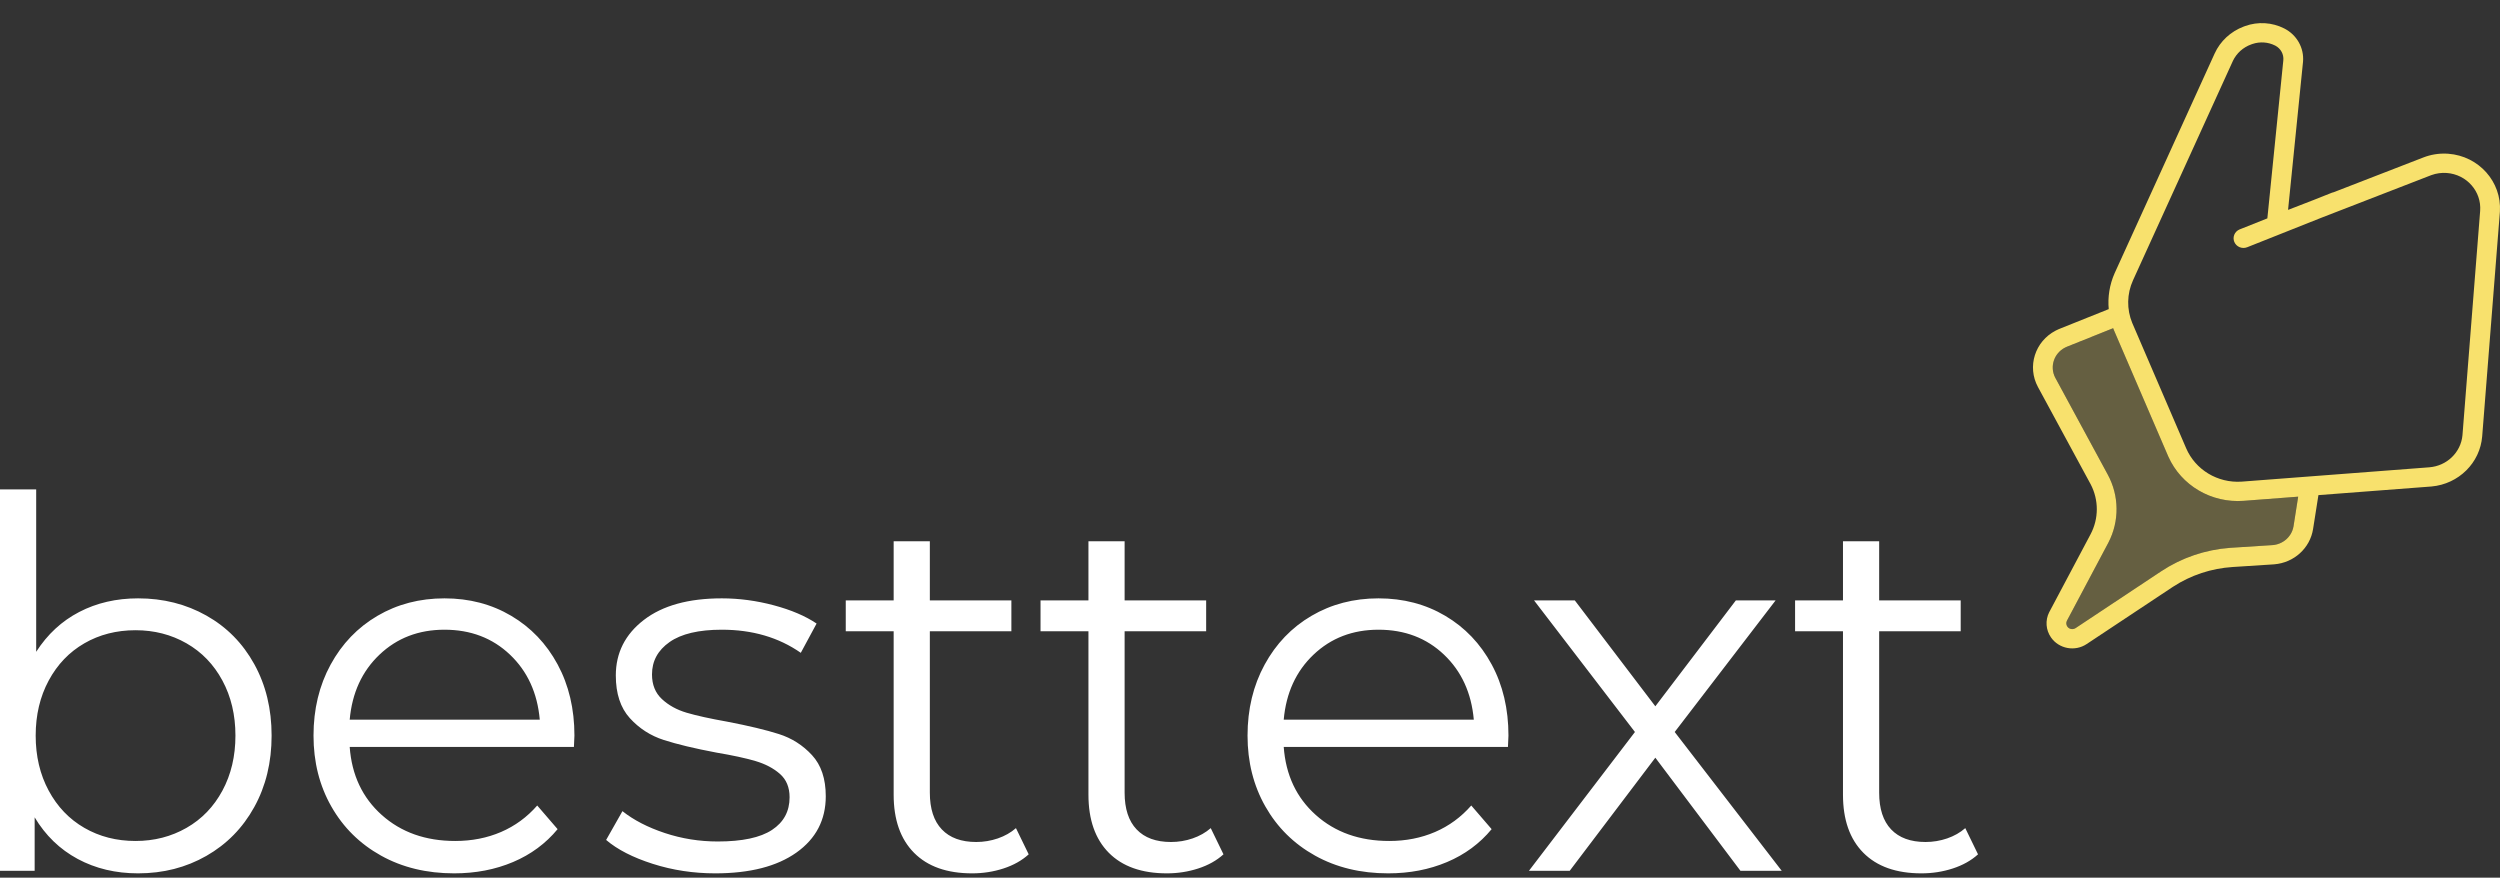 <svg xmlns="http://www.w3.org/2000/svg" width="188" height="66" viewBox="0 0 188 66">
  <rect x="0" y="0" width="188" height="66" fill="#333333" stroke="none"/>
  <g fill="none" fill-rule="evenodd">
    <path fill="#FFF" fill-rule="nonzero" d="M10.385,65.676 C12.276,65.676 13.987,65.238 15.52,64.362 C17.053,63.486 18.254,62.262 19.122,60.69 C19.991,59.118 20.425,57.327 20.425,55.317 C20.425,53.307 19.991,51.516 19.122,49.944 C18.254,48.372 17.053,47.154 15.52,46.291 C13.987,45.428 12.276,44.996 10.385,44.996 C8.75,44.996 7.275,45.337 5.959,46.02 C4.643,46.703 3.564,47.702 2.721,49.016 L2.721,49.016 L2.721,36.801 L0,36.801 L0,65.483 L2.606,65.483 L2.606,61.463 C3.423,62.829 4.503,63.872 5.844,64.594 C7.185,65.315 8.699,65.676 10.385,65.676 Z M10.194,63.241 C8.763,63.241 7.479,62.912 6.342,62.255 C5.205,61.598 4.311,60.664 3.66,59.453 C3.008,58.242 2.683,56.863 2.683,55.317 C2.683,53.771 3.008,52.392 3.66,51.181 C4.311,49.97 5.205,49.035 6.342,48.378 C7.479,47.721 8.763,47.393 10.194,47.393 C11.599,47.393 12.876,47.721 14.026,48.378 C15.175,49.035 16.076,49.97 16.727,51.181 C17.379,52.392 17.705,53.771 17.705,55.317 C17.705,56.863 17.379,58.242 16.727,59.453 C16.076,60.664 15.175,61.598 14.026,62.255 C12.876,62.912 11.599,63.241 10.194,63.241 Z M34.153,65.676 C35.763,65.676 37.238,65.393 38.579,64.826 C39.92,64.259 41.038,63.434 41.932,62.352 L41.932,62.352 L40.399,60.574 C39.633,61.45 38.726,62.114 37.679,62.565 C36.631,63.016 35.482,63.241 34.23,63.241 C32.007,63.241 30.168,62.59 28.711,61.289 C27.255,59.988 26.45,58.28 26.297,56.167 L26.297,56.167 L43.159,56.167 L43.197,55.317 C43.197,53.307 42.775,51.522 41.932,49.963 C41.089,48.404 39.927,47.186 38.445,46.31 C36.963,45.434 35.29,44.996 33.425,44.996 C31.56,44.996 29.88,45.434 28.386,46.31 C26.891,47.186 25.716,48.411 24.86,49.982 C24.004,51.554 23.576,53.333 23.576,55.317 C23.576,57.301 24.023,59.079 24.918,60.651 C25.812,62.223 27.057,63.454 28.654,64.343 C30.251,65.232 32.084,65.676 34.153,65.676 Z M40.591,54.119 L26.297,54.119 C26.476,52.108 27.223,50.479 28.539,49.229 C29.855,47.979 31.483,47.354 33.425,47.354 C35.392,47.354 37.034,47.979 38.349,49.229 C39.665,50.479 40.412,52.108 40.591,54.119 L40.591,54.119 Z M53.782,65.676 C56.388,65.676 58.425,65.154 59.894,64.111 C61.363,63.067 62.098,61.656 62.098,59.878 C62.098,58.564 61.753,57.533 61.063,56.786 C60.373,56.038 59.543,55.51 58.572,55.201 C57.602,54.892 56.311,54.582 54.702,54.273 C53.399,54.041 52.377,53.816 51.636,53.597 C50.895,53.378 50.276,53.036 49.778,52.572 C49.279,52.108 49.03,51.49 49.03,50.717 C49.03,49.712 49.471,48.9 50.352,48.282 C51.234,47.663 52.543,47.354 54.28,47.354 C56.58,47.354 58.56,47.934 60.22,49.093 L60.22,49.093 L61.408,46.89 C60.565,46.323 59.492,45.866 58.189,45.518 C56.886,45.17 55.583,44.996 54.28,44.996 C51.777,44.996 49.822,45.537 48.417,46.62 C47.012,47.702 46.309,49.093 46.309,50.794 C46.309,52.16 46.661,53.229 47.363,54.003 C48.066,54.776 48.915,55.323 49.912,55.645 C50.908,55.967 52.224,56.283 53.859,56.592 C55.085,56.799 56.069,57.011 56.81,57.23 C57.55,57.449 58.164,57.771 58.649,58.197 C59.134,58.622 59.377,59.208 59.377,59.955 C59.377,61.012 58.936,61.83 58.055,62.41 C57.174,62.99 55.813,63.28 53.974,63.28 C52.594,63.28 51.266,63.067 49.988,62.642 C48.711,62.217 47.651,61.669 46.808,60.999 L46.808,60.999 L45.581,63.164 C46.424,63.885 47.593,64.484 49.088,64.961 C50.582,65.438 52.147,65.676 53.782,65.676 Z M73.105,65.676 C73.922,65.676 74.708,65.554 75.462,65.309 C76.215,65.064 76.847,64.71 77.358,64.246 L77.358,64.246 L76.4,62.275 C76.017,62.61 75.564,62.867 75.04,63.048 C74.516,63.228 73.973,63.318 73.411,63.318 C72.287,63.318 71.425,63.003 70.825,62.371 C70.224,61.74 69.924,60.819 69.924,59.607 L69.924,59.607 L69.924,47.47 L76.056,47.47 L76.056,45.151 L69.924,45.151 L69.924,40.705 L67.203,40.705 L67.203,45.151 L63.601,45.151 L63.601,47.47 L67.203,47.47 L67.203,59.762 C67.203,61.643 67.714,63.099 68.736,64.13 C69.758,65.161 71.214,65.676 73.105,65.676 Z M87.752,65.676 C88.57,65.676 89.355,65.554 90.109,65.309 C90.863,65.064 91.495,64.71 92.006,64.246 L92.006,64.246 L91.048,62.275 C90.665,62.61 90.211,62.867 89.687,63.048 C89.164,63.228 88.621,63.318 88.059,63.318 C86.935,63.318 86.072,63.003 85.472,62.371 C84.872,61.74 84.571,60.819 84.571,59.607 L84.571,59.607 L84.571,47.47 L90.703,47.47 L90.703,45.151 L84.571,45.151 L84.571,40.705 L81.851,40.705 L81.851,45.151 L78.248,45.151 L78.248,47.47 L81.851,47.47 L81.851,59.762 C81.851,61.643 82.362,63.099 83.383,64.13 C84.405,65.161 85.862,65.676 87.752,65.676 Z M104.392,65.676 C106.002,65.676 107.477,65.393 108.818,64.826 C110.16,64.259 111.277,63.434 112.171,62.352 L112.171,62.352 L110.639,60.574 C109.872,61.45 108.965,62.114 107.918,62.565 C106.87,63.016 105.721,63.241 104.469,63.241 C102.246,63.241 100.407,62.59 98.951,61.289 C97.494,59.988 96.69,58.28 96.536,56.167 L96.536,56.167 L113.398,56.167 L113.436,55.317 C113.436,53.307 113.015,51.522 112.171,49.963 C111.328,48.404 110.166,47.186 108.684,46.31 C107.202,45.434 105.529,44.996 103.664,44.996 C101.799,44.996 100.119,45.434 98.625,46.31 C97.13,47.186 95.955,48.411 95.099,49.982 C94.243,51.554 93.815,53.333 93.815,55.317 C93.815,57.301 94.263,59.079 95.157,60.651 C96.051,62.223 97.296,63.454 98.893,64.343 C100.49,65.232 102.323,65.676 104.392,65.676 Z M110.83,54.119 L96.536,54.119 C96.715,52.108 97.462,50.479 98.778,49.229 C100.094,47.979 101.722,47.354 103.664,47.354 C105.631,47.354 107.273,47.979 108.588,49.229 C109.904,50.479 110.651,52.108 110.83,54.119 L110.83,54.119 Z M118.043,65.483 L124.481,56.979 L130.881,65.483 L133.985,65.483 L125.937,55.046 L133.525,45.151 L130.536,45.151 L124.481,53.113 L118.426,45.151 L115.361,45.151 L122.948,55.046 L114.977,65.483 L118.043,65.483 Z M144.494,65.676 C145.311,65.676 146.097,65.554 146.85,65.309 C147.604,65.064 148.236,64.71 148.747,64.246 L148.747,64.246 L147.789,62.275 C147.406,62.61 146.953,62.867 146.429,63.048 C145.905,63.228 145.362,63.318 144.8,63.318 C143.676,63.318 142.814,63.003 142.213,62.371 C141.613,61.74 141.313,60.819 141.313,59.607 L141.313,59.607 L141.313,47.47 L147.444,47.47 L147.444,45.151 L141.313,45.151 L141.313,40.705 L138.592,40.705 L138.592,45.151 L134.99,45.151 L134.99,47.47 L138.592,47.47 L138.592,59.762 C138.592,61.643 139.103,63.099 140.125,64.13 C141.147,65.161 142.603,65.676 144.494,65.676 Z"/>
    <g fill="#F8E16D" fill-rule="nonzero" transform="translate(152.88 1.739)">
      <path d="M18.894,0.4 C19.839,0.878 20.395,1.863 20.308,2.896 L20.304,2.937 L19.182,14.045 L21.117,13.295 L22.481,12.753 C22.527,12.735 22.573,12.721 22.62,12.713 L29.359,10.101 C29.913,9.886 30.508,9.789 31.102,9.815 L31.169,9.819 L31.235,9.823 C33.529,9.996 35.252,11.934 35.113,14.168 L35.108,14.236 L33.781,31.068 C33.624,33.066 32.013,34.659 29.975,34.844 L29.913,34.849 L21.465,35.494 L21.063,38.044 C20.836,39.485 19.623,40.583 18.138,40.698 L18.093,40.702 L15.015,40.9 C13.415,41.002 11.871,41.513 10.538,42.381 L10.468,42.427 L4.037,46.694 C3.154,47.28 1.953,47.056 1.354,46.195 C0.963,45.633 0.912,44.91 1.218,44.302 L1.237,44.267 L4.328,38.443 C4.955,37.263 4.957,35.86 4.338,34.678 L4.311,34.629 L0.375,27.366 C-0.457,25.832 0.143,23.931 1.714,23.119 C1.783,23.083 1.853,23.05 1.925,23.019 L1.997,22.989 L5.697,21.506 L5.698,21.52 C5.611,20.604 5.758,19.671 6.138,18.81 L6.165,18.751 L13.661,2.285 C14.085,1.354 14.87,0.626 15.842,0.261 L15.893,0.242 L15.953,0.22 C16.916,-0.127 17.983,-0.062 18.894,0.4 Z M6.055,23.009 L6.028,22.941 L2.561,24.331 C2.509,24.352 2.458,24.375 2.409,24.401 C1.573,24.833 1.247,25.838 1.672,26.659 L1.688,26.688 L5.624,33.951 C6.489,35.546 6.507,37.449 5.675,39.058 L5.647,39.111 L2.555,44.935 C2.48,45.076 2.491,45.247 2.583,45.379 C2.717,45.572 2.981,45.626 3.183,45.506 L3.202,45.495 L9.633,41.227 C11.176,40.203 12.968,39.593 14.827,39.458 L14.918,39.452 L17.995,39.254 C18.794,39.203 19.452,38.624 19.589,37.857 L19.595,37.823 L19.943,35.61 L15.845,35.923 C13.421,36.108 11.148,34.771 10.18,32.6 L10.151,32.534 L6.118,23.163 C6.096,23.112 6.075,23.06 6.055,23.009 L6.055,23.009 Z M16.51,1.566 L16.468,1.581 L16.407,1.603 C15.802,1.821 15.31,2.264 15.037,2.834 L15.019,2.874 L7.522,19.34 C7.059,20.358 7.039,21.516 7.465,22.548 L7.488,22.601 L11.52,31.972 C12.216,33.589 13.886,34.595 15.675,34.481 L15.729,34.477 L29.797,33.403 C31.122,33.302 32.176,32.283 32.297,30.995 L32.3,30.956 L33.627,14.125 C33.743,12.661 32.62,11.382 31.121,11.269 C30.726,11.24 30.33,11.294 29.96,11.429 L29.907,11.449 L21.667,14.643 L16.108,16.853 C15.728,17.004 15.295,16.825 15.14,16.454 C14.989,16.091 15.161,15.677 15.525,15.519 L15.548,15.509 L17.625,14.683 L18.826,2.795 C18.871,2.347 18.638,1.918 18.237,1.701 L18.21,1.687 C17.684,1.421 17.069,1.378 16.51,1.566 Z"/>
      <path d="M6.055,23.009 L6.028,22.941 L2.561,24.331 C2.509,24.352 2.458,24.375 2.409,24.401 C1.573,24.833 1.247,25.838 1.672,26.659 L1.688,26.688 L5.624,33.951 C6.489,35.546 6.507,37.449 5.675,39.058 L5.647,39.111 L2.555,44.935 C2.48,45.076 2.491,45.247 2.583,45.379 C2.717,45.572 2.981,45.626 3.183,45.506 L3.202,45.495 L9.633,41.227 C11.176,40.203 12.968,39.593 14.827,39.458 L14.918,39.452 L17.995,39.254 C18.794,39.203 19.452,38.624 19.589,37.857 L19.595,37.823 L19.943,35.61 L15.845,35.923 C13.421,36.108 11.148,34.771 10.18,32.6 L10.151,32.534 L6.118,23.163 C6.096,23.112 6.075,23.06 6.055,23.009 L6.055,23.009 Z" opacity=".255"/>
    </g>
  </g>
</svg>
